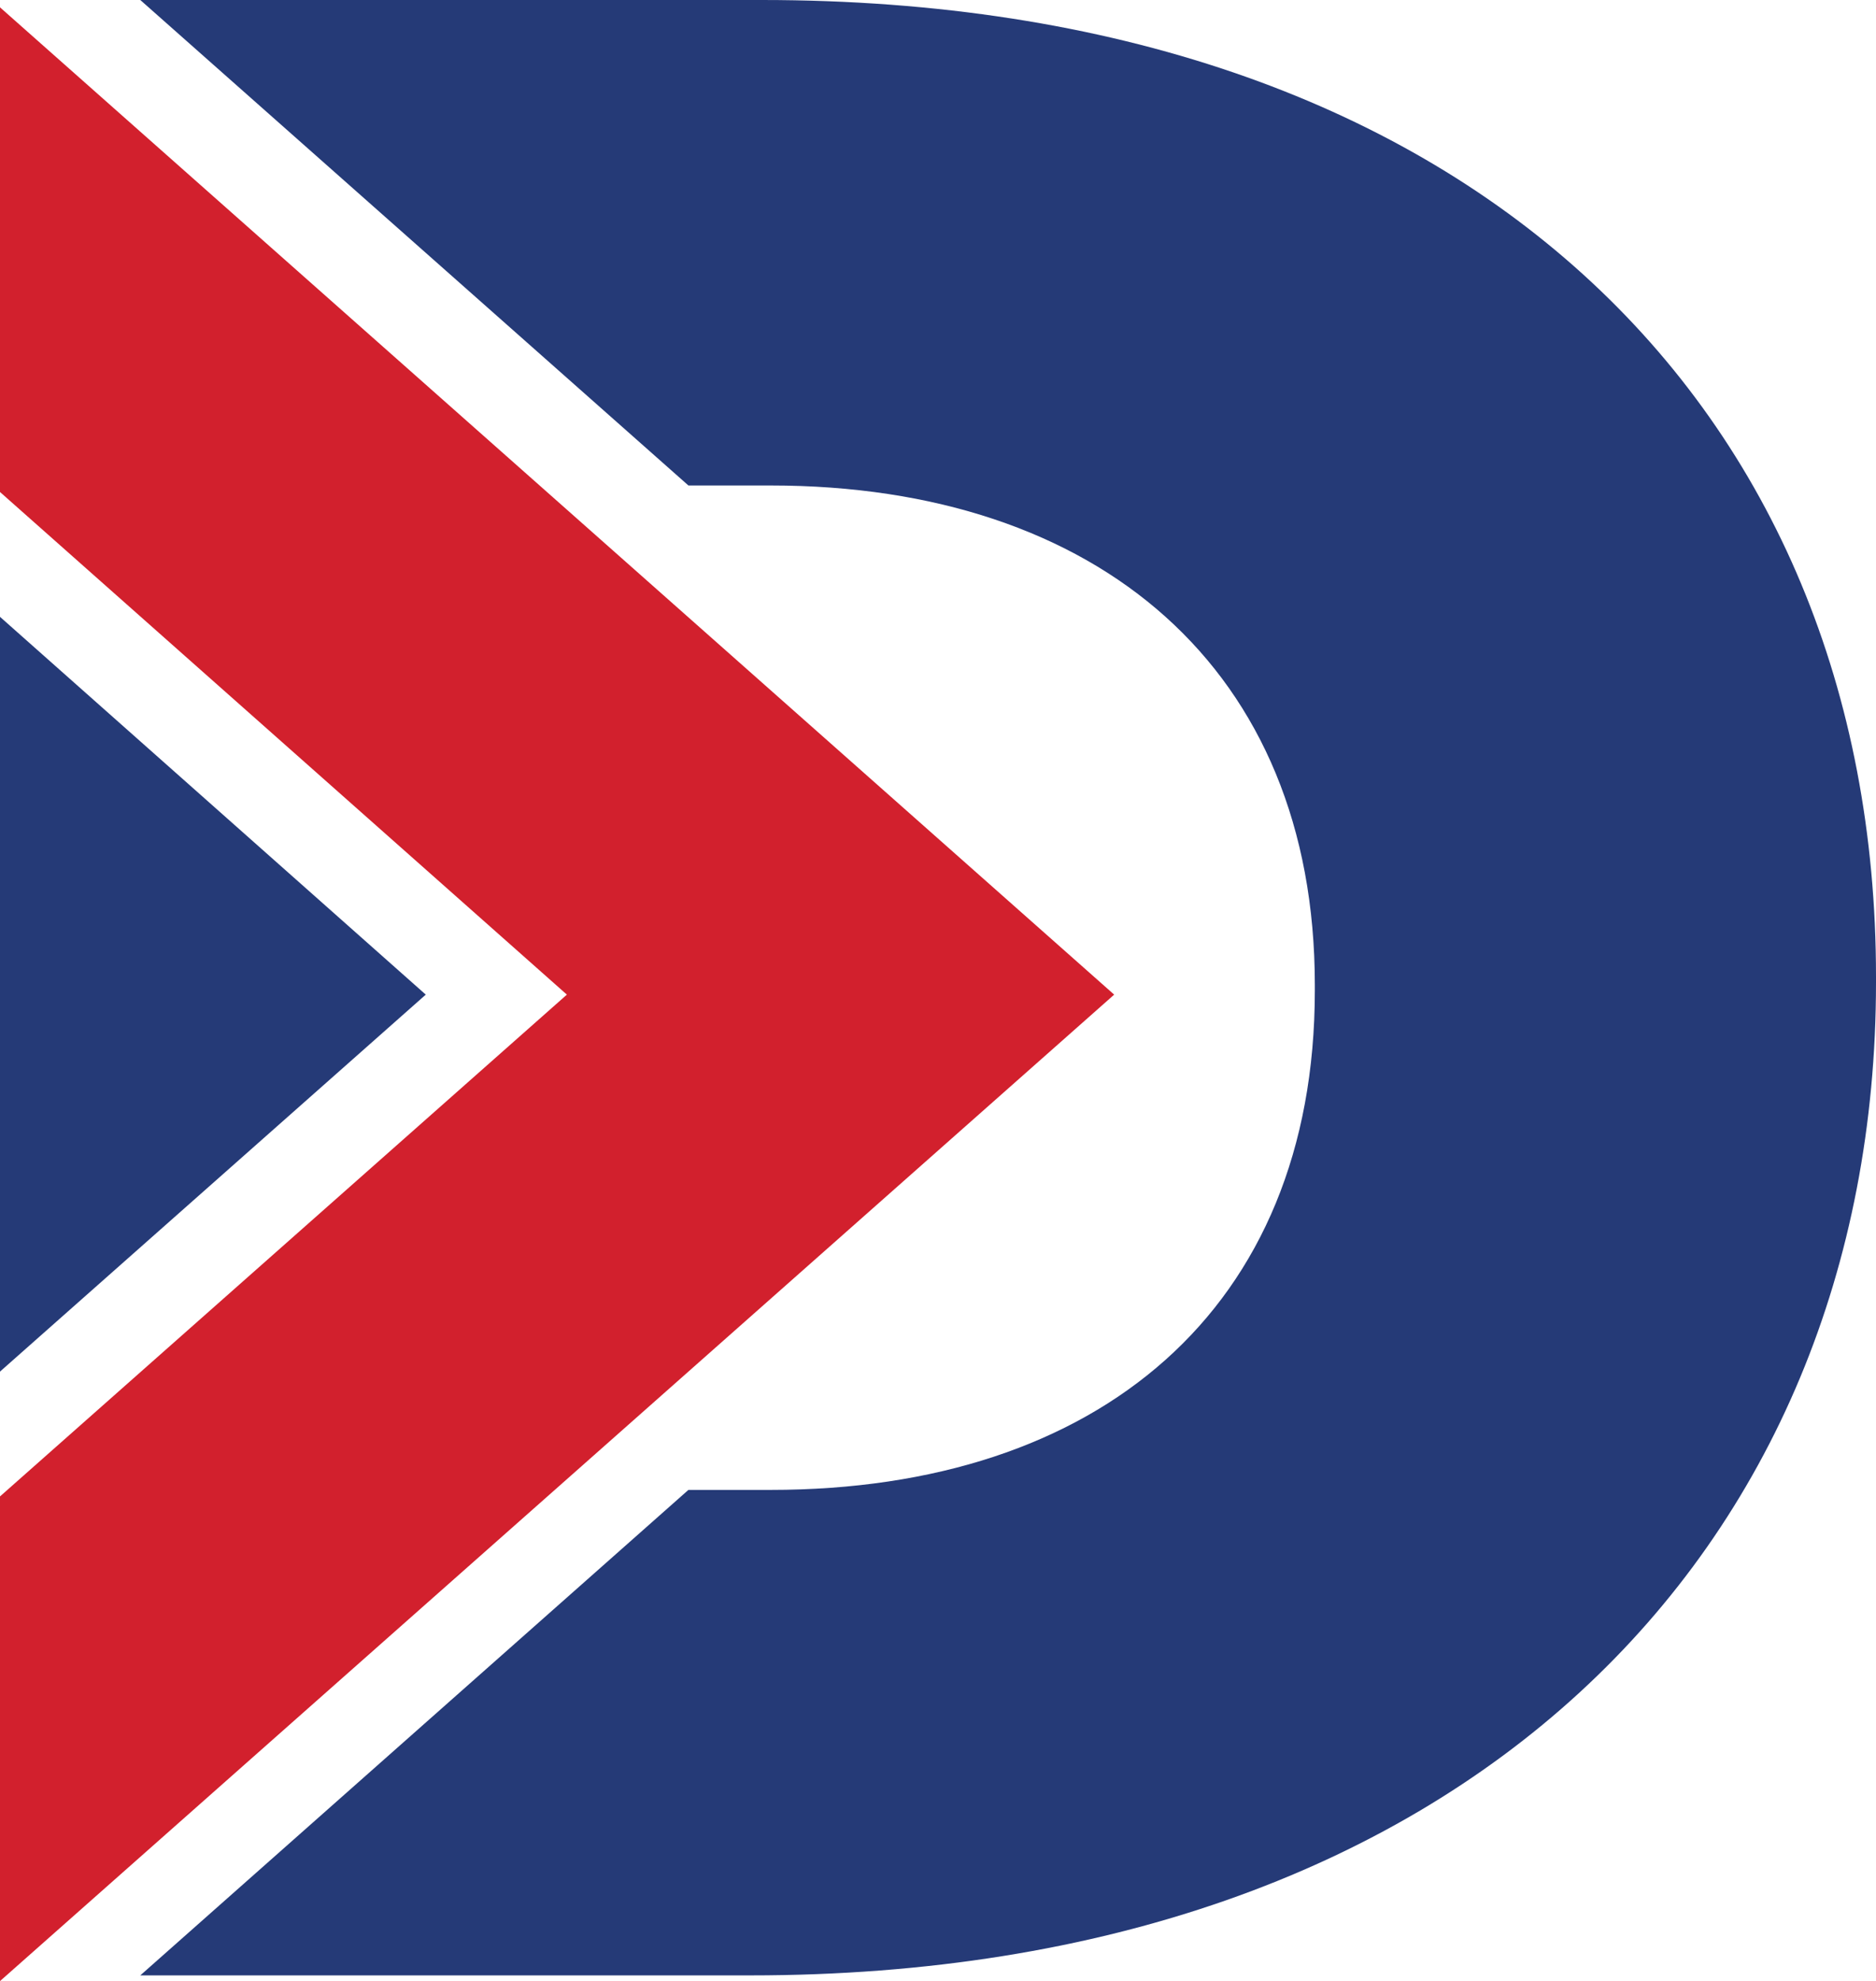<?xml version="1.0" encoding="UTF-8"?>
<svg xmlns="http://www.w3.org/2000/svg" id="Layer_2" viewBox="0 0 23 24.28">
  <defs>
    <style>.cls-1{fill:#253a77;}.cls-1,.cls-2{stroke-width:0px;}.cls-2{fill:#d2202d;}</style>
  </defs>
  <g id="Layer_1-2">
    <path class="cls-1" d="m9.34,0H1.72l6.72,5.95h1.01c4.01,0,6.67,2.25,6.67,6.12v.07c0,3.91-2.66,6.12-6.67,6.12h-1.01l-6.72,5.95h7.48c8.71,0,13.8-5.19,13.8-12.17v-.07C23,4.98,17.98,0,9.34,0"></path>
    <polyline class="cls-2" points="0 .09 0 6.03 6.95 12.19 0 18.34 0 24.28 13.66 12.19 0 .09"></polyline>
    <polyline class="cls-1" points="0 7.56 0 16.81 5.22 12.19 0 7.56"></polyline>
  </g>
</svg>
